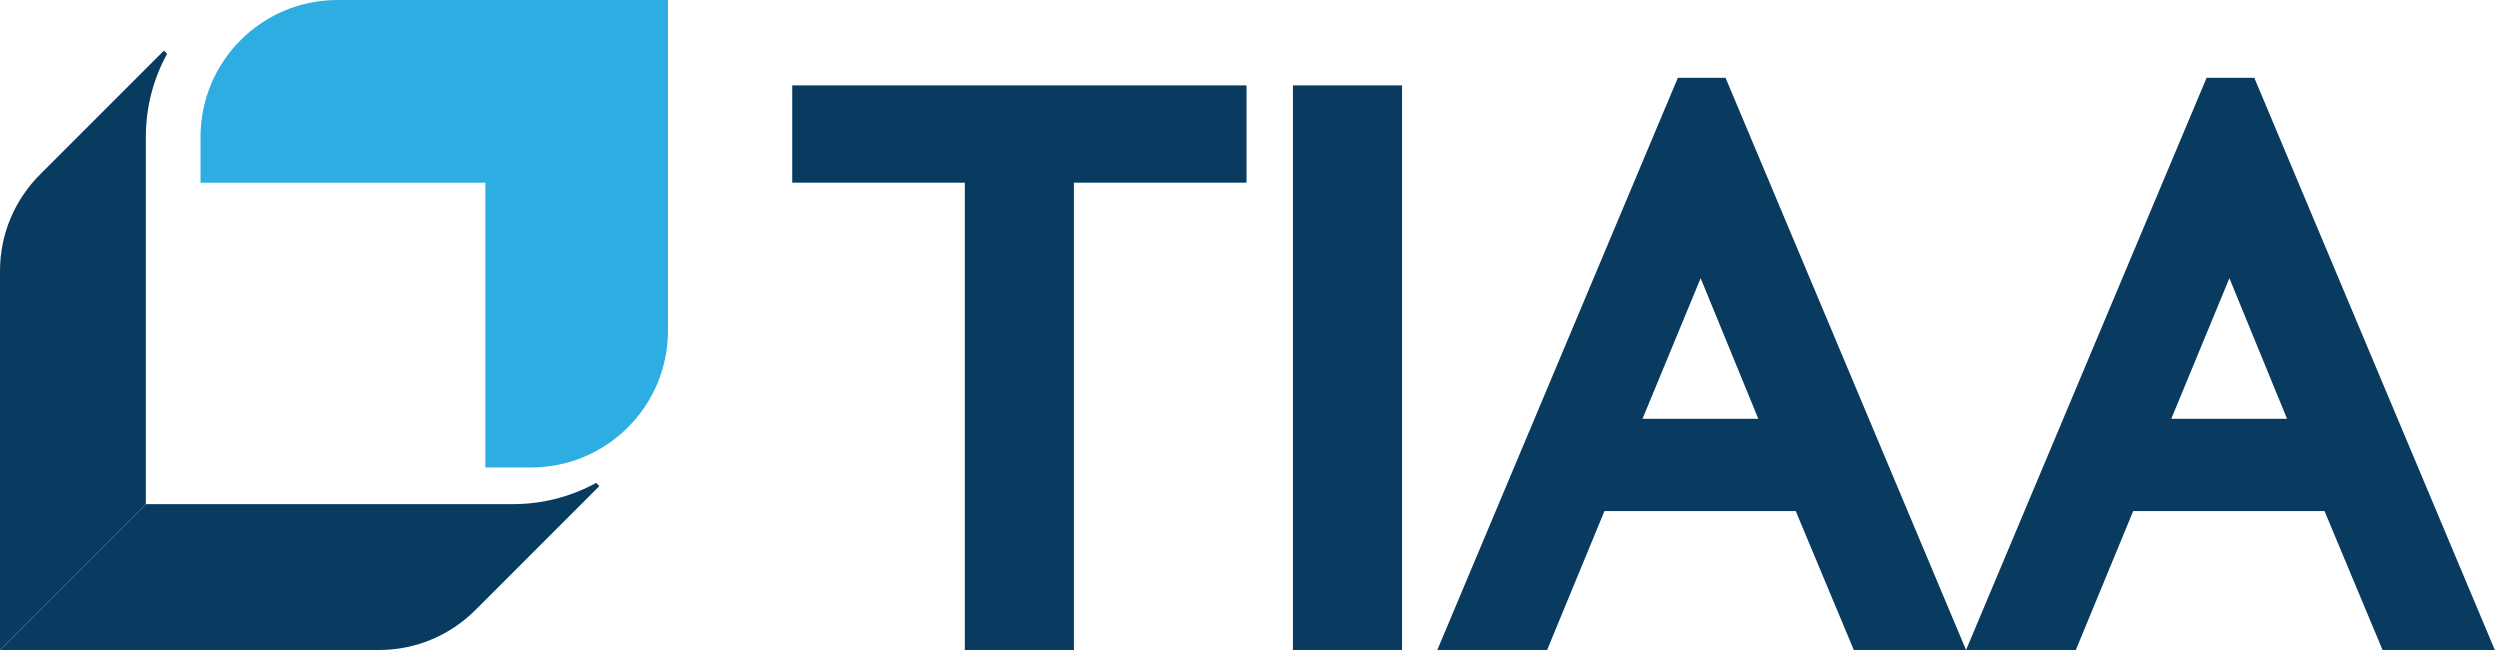<?xml version="1.0" encoding="UTF-8"?>
<svg width="100px" height="26px" viewBox="0 0 100 26" version="1.1" xmlns="http://www.w3.org/2000/svg" xmlns:xlink="http://www.w3.org/1999/xlink">
    <title>Group 11</title>
    <g id="Page-1" stroke="none" stroke-width="1" fill="none" fill-rule="evenodd">
        <g id="Page-Sample" transform="translate(-1779, -686)">
            <g id="Group-4" transform="translate(1755, 641)">
                <g id="Group-3" transform="translate(24, 37)">
                    <g id="Group-11" transform="translate(0, 8)">
                        <path d="M88.264,3.112 L78.642,26 L83.033,26 L85.328,20.443 L92.98,20.443 L95.302,26 L99.793,26 L90.172,3.112 L88.264,3.112 Z M89.176,11.129 L91.483,16.753 L86.851,16.753 L89.176,11.129 Z M67.114,3.112 L57.492,26 L61.884,26 L64.178,20.443 L71.83,20.443 L74.152,26 L78.642,26 L69.022,3.112 L67.114,3.112 Z M68.026,11.129 L70.333,16.753 L65.7,16.753 L68.026,11.129 Z M51.717,3.415 L51.717,14.707 L51.717,26 L56.082,26 L56.082,14.707 L56.082,3.415 L51.717,3.415 Z M31.689,3.415 L31.689,7.308 L38.593,7.308 L38.593,26 L42.957,26 L42.957,7.308 L49.861,7.308 L49.861,3.415 L31.689,3.415 Z" id="TIAA" fill="#093B60"></path>
                        <g id="Arrow" transform="translate(7.944, 0)" fill="#2EADE2">
                            <path d="M5.555,0 C2.538,0 0.091,2.44 0.077,5.454 L0.077,5.454 L0.077,7.309 L11.471,7.309 L11.471,18.698 L13.3,18.698 C16.325,18.698 18.776,16.246 18.776,13.223 L18.776,13.223 L18.776,0 L5.555,0 Z" id="Fill-2"></path>
                        </g>
                        <g id="Bottom-window" transform="translate(0, 18.778)" fill="#093B60">
                            <path d="M20.522,1.387 L5.834,1.387 L0,7.222 L15.16,7.222 C16.636,7.222 18.022,6.636 19.066,5.574 L19.066,5.574 L23.975,0.664 L23.848,0.537 C22.86,1.079 21.726,1.387 20.522,1.387" id="Fill-5"></path>
                        </g>
                        <g id="Left-window" transform="translate(0, 1.444)" fill="#093B60">
                            <path d="M1.647,5.489 C0.585,6.533 0,7.921 0,9.395 L0,9.395 L0,24.555 L5.834,18.721 L5.834,4.033 C5.834,2.828 6.142,1.695 6.685,0.706 L6.685,0.706 L6.557,0.58 L1.647,5.489 Z" id="Fill-8"></path>
                        </g>
                    </g>
                </g>
            </g>
        </g>
    </g>
</svg>